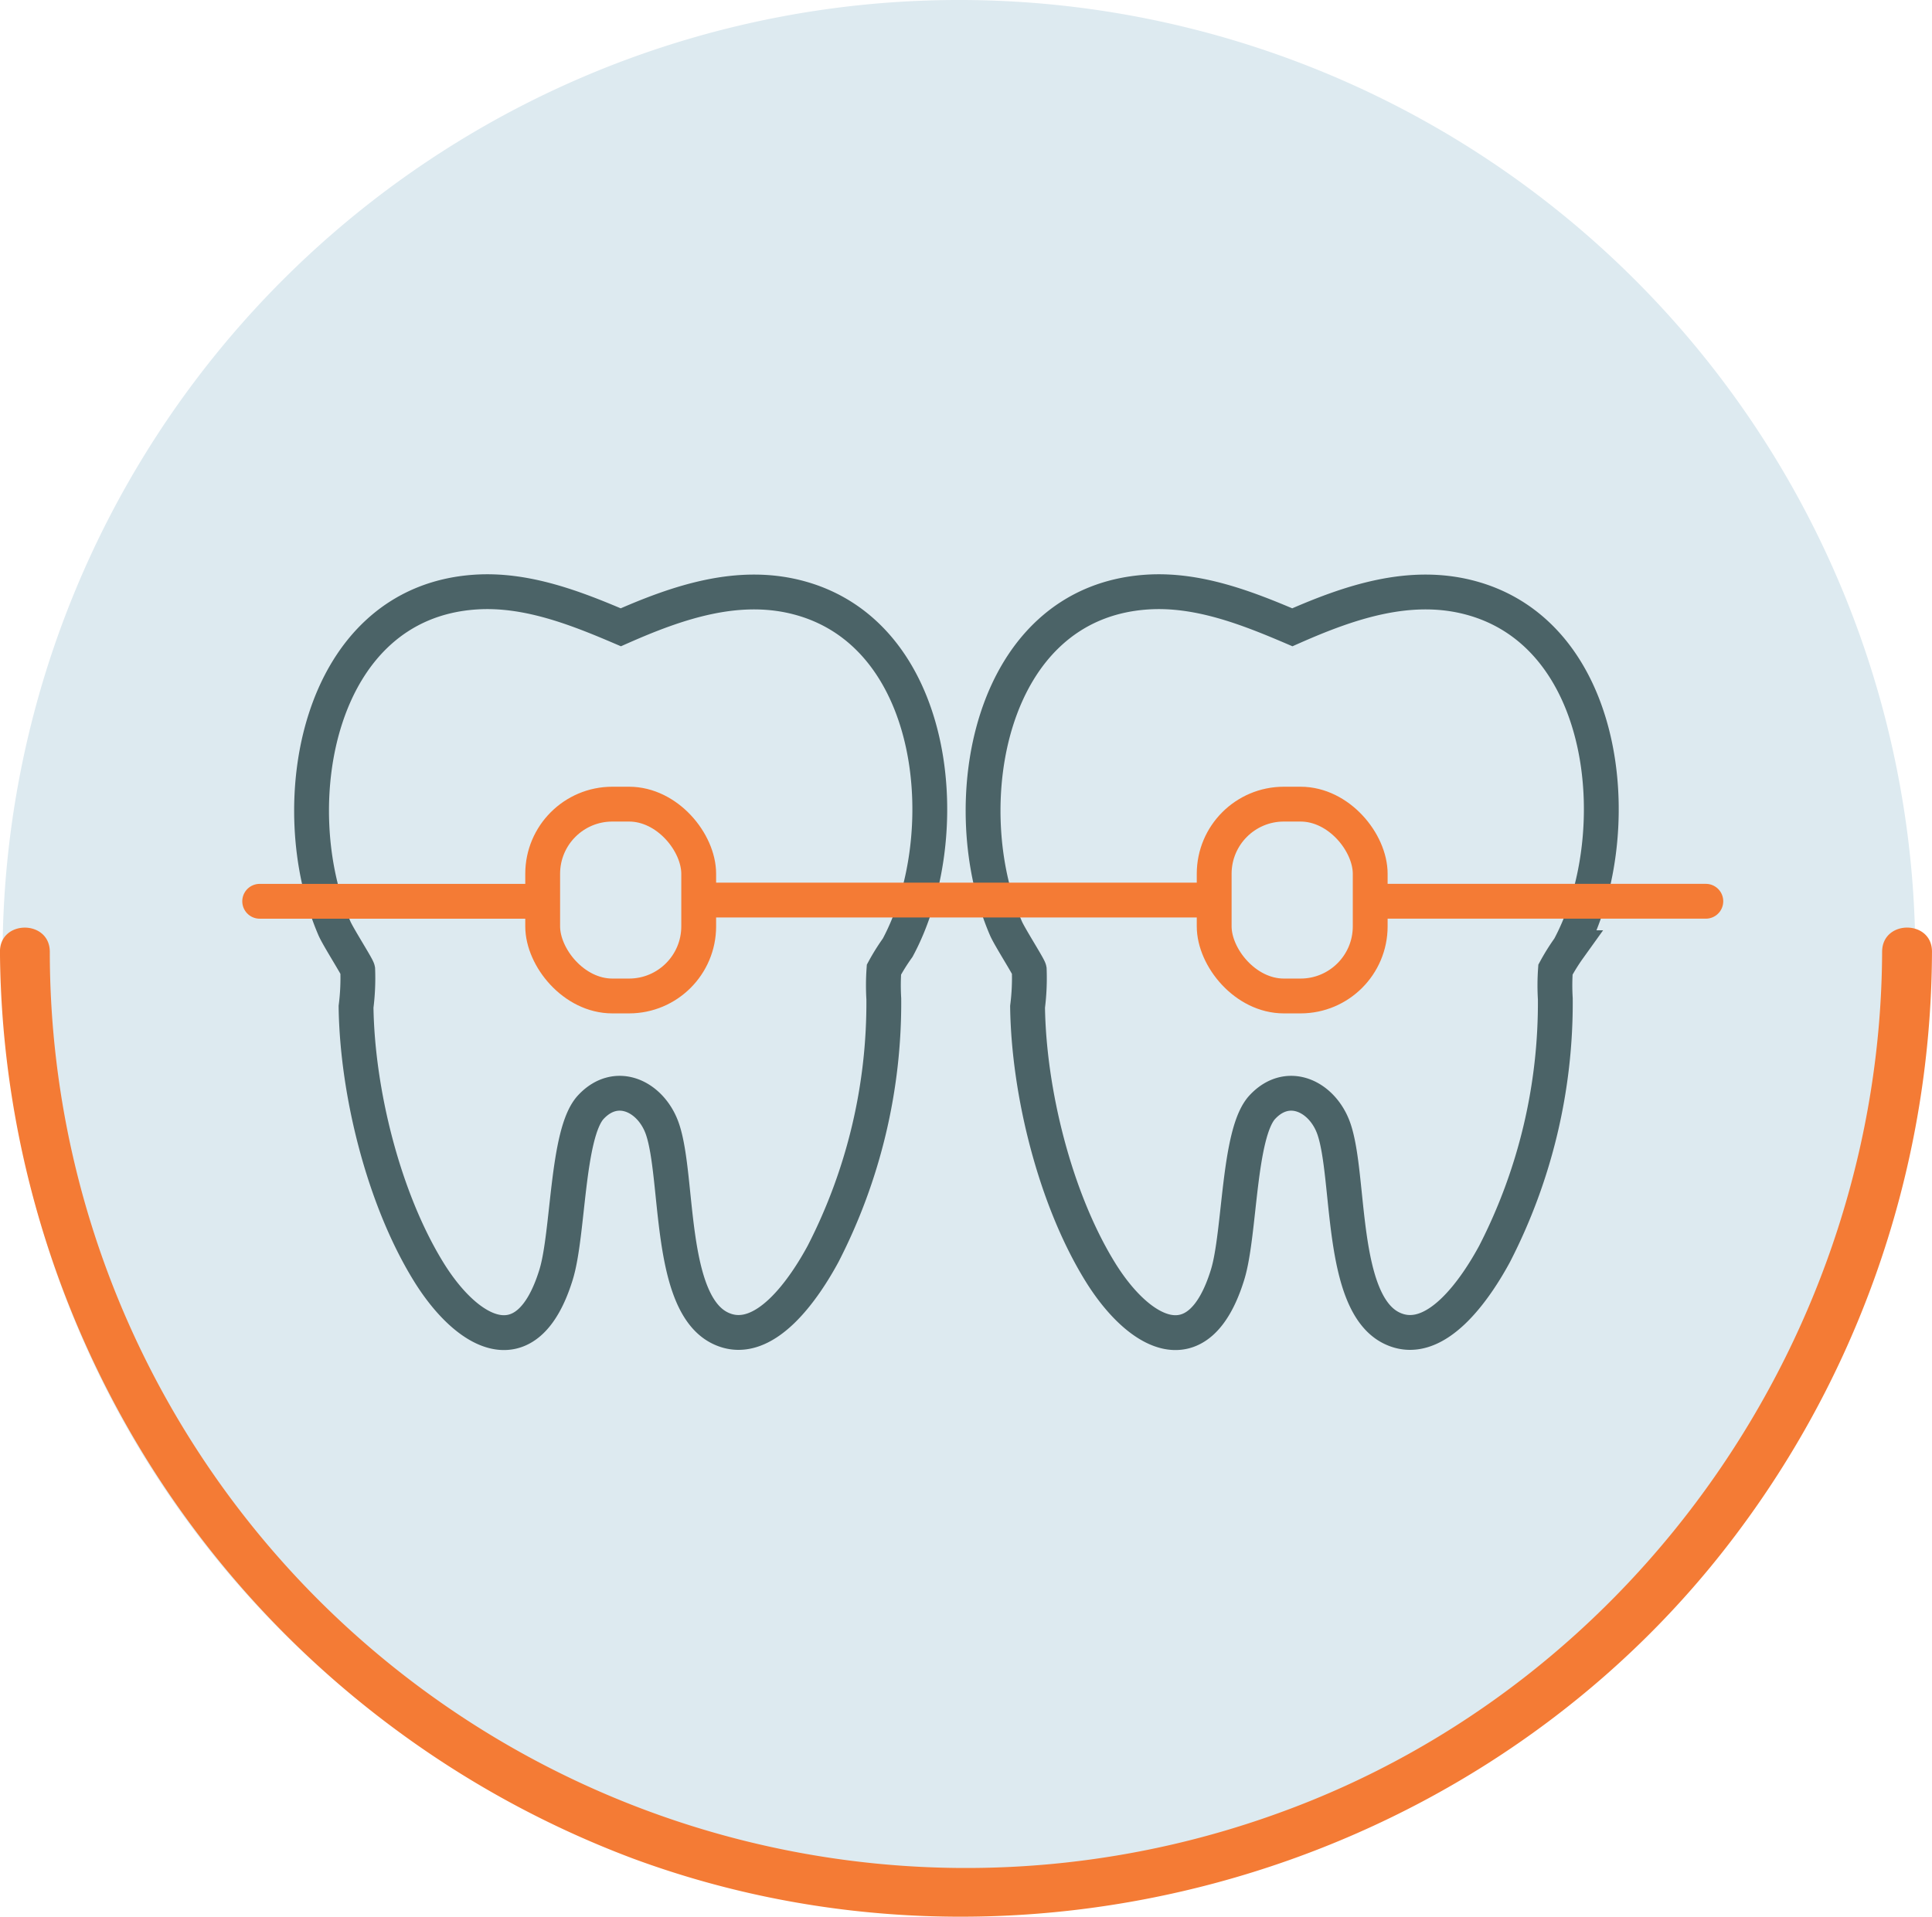 <svg id="Groupe_3127" data-name="Groupe 3127" xmlns="http://www.w3.org/2000/svg" xmlns:xlink="http://www.w3.org/1999/xlink" width="166.396" height="165.106" viewBox="0 0 166.396 165.106">
  <defs>
    <clipPath id="clip-path">
      <rect id="Rectangle_964" data-name="Rectangle 964" width="166.397" height="165.106" fill="none"/>
    </clipPath>
  </defs>
  <g id="Groupe_de_masques_3126" data-name="Groupe de masques 3126" clip-path="url(#clip-path)">
    <path id="Tracé_10250" data-name="Tracé 10250" d="M165.253,82.37A82.369,82.369,0,1,1,82.884,0,82.369,82.369,0,0,1,165.253,82.37" transform="translate(-0.294 -0.001)" fill="#ddeaf0"/>
    <path id="Tracé_10251" data-name="Tracé 10251" d="M162.1,188.208c-.12,32.779-20.966,62.984-51.91,74.174a78.918,78.918,0,0,1-105.9-74.174c-.01-2.762-4.3-2.767-4.293,0a84.072,84.072,0,0,0,54.524,78.117c32.679,12.081,70.646,1.77,92.78-25.1a83.9,83.9,0,0,0,19.093-53.02c.01-2.763-4.283-2.766-4.293,0" transform="translate(0 -106.228)" fill="#f47b35"/>
    <rect id="Rectangle_962" data-name="Rectangle 962" width="13.438" height="16.525" rx="6" transform="translate(46.739 69.269)" fill="none" stroke="#f47b35" stroke-linecap="round" stroke-miterlimit="10" stroke-width="3"/>
    <rect id="Rectangle_963" data-name="Rectangle 963" width="13.438" height="16.525" rx="6" transform="translate(104.573 69.269)" fill="none" stroke="#f47b35" stroke-linecap="round" stroke-miterlimit="10" stroke-width="3"/>
    <path id="Tracé_10252" data-name="Tracé 10252" d="M80.189,118.758c4.354-.287,8.595,1.36,12.506,3.034,4.882-2.157,10.221-4.008,15.574-2.478,11.92,3.406,13.341,20.662,8.269,30.081a17.842,17.842,0,0,0-1.181,1.886,19.167,19.167,0,0,0-.013,2.508,47.315,47.315,0,0,1-5.219,21.958c-1.518,2.817-5.088,8.3-8.908,6.394-4.446-2.216-3.52-12.924-4.927-17.1-.938-2.784-3.935-4.326-6.178-1.916-2.087,2.242-1.9,10.886-2.994,14.434-2.486,8.061-7.65,5.162-11-.29-3.858-6.277-6.125-15.437-6.227-22.785a19.422,19.422,0,0,0,.144-3.2c-.048-.258-1.7-2.84-2.01-3.567C63.519,137.253,66.437,119.663,80.189,118.758Z" transform="translate(-39.226 -67.757)" fill="none" stroke="#4b6367" stroke-miterlimit="10" stroke-width="3"/>
    <path id="Tracé_10253" data-name="Tracé 10253" d="M209.531,118.758c4.354-.287,8.595,1.36,12.506,3.034,4.882-2.157,10.221-4.008,15.575-2.478,11.92,3.406,13.34,20.662,8.268,30.081a17.847,17.847,0,0,0-1.181,1.886,19.159,19.159,0,0,0-.013,2.508,47.315,47.315,0,0,1-5.219,21.958c-1.518,2.817-5.088,8.3-8.908,6.394-4.446-2.216-3.52-12.924-4.927-17.1-.938-2.784-3.935-4.326-6.178-1.916-2.087,2.242-1.9,10.886-2.994,14.434-2.486,8.061-7.65,5.162-11-.29-3.858-6.277-6.125-15.437-6.227-22.785a19.422,19.422,0,0,0,.144-3.2c-.048-.258-1.7-2.84-2.01-3.567C192.861,137.253,195.779,119.663,209.531,118.758Z" transform="translate(-110.733 -67.757)" fill="none" stroke="#4b6367" stroke-miterlimit="10" stroke-width="3"/>
    <line id="Ligne_109" data-name="Ligne 109" x2="24.226" transform="translate(22.366 77.637)" fill="none" stroke="#f47b35" stroke-linecap="round" stroke-miterlimit="10" stroke-width="3"/>
    <line id="Ligne_110" data-name="Ligne 110" x2="27.965" transform="translate(118.952 77.635)" fill="none" stroke="#f47b35" stroke-linecap="round" stroke-miterlimit="10" stroke-width="3"/>
    <line id="Ligne_111" data-name="Ligne 111" x2="42.79" transform="translate(61.08 77.531)" fill="none" stroke="#f47b35" stroke-linecap="round" stroke-miterlimit="10" stroke-width="3"/>
  </g>
</svg>

